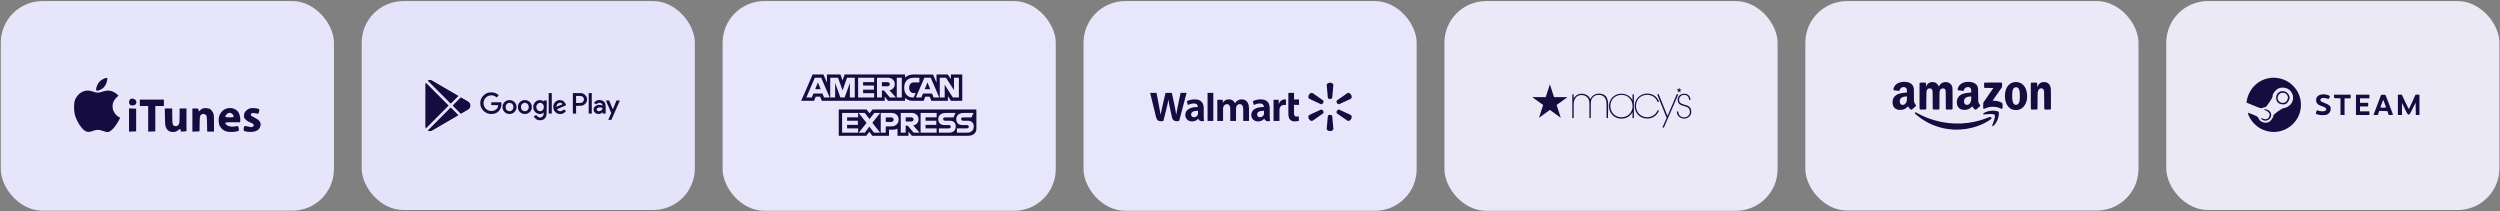 <svg width="1801" height="152" viewBox="0 0 1801 152" fill="none" xmlns="http://www.w3.org/2000/svg">
<rect x="0" y="0" width="1801" height="152" fill="#808080" stroke="none"/>
<rect x="0.566" y="0.783" width="240" height="151" rx="30" fill="#E7E5FA"/>
<path fill-rule="evenodd" clip-rule="evenodd" d="M74.382 56.866C73.611 57.252 72.516 58.004 71.949 58.538C70.648 59.76 69.246 62.698 69.241 64.207C69.238 65.17 69.369 65.359 70.034 65.353C71.215 65.341 73.52 64.184 74.686 63.017C75.905 61.796 76.9 59.688 77.229 57.63C77.453 56.225 77.417 56.138 76.626 56.151C76.163 56.159 75.153 56.481 74.382 56.866ZM61.026 65.508C57.828 66.361 55.085 68.984 53.95 72.275C53.182 74.504 53.132 79.263 53.846 82.298C54.817 86.427 58.111 91.97 60.757 93.927C62.502 95.218 63.967 95.37 66.333 94.509C69.781 93.253 70.916 93.212 73.883 94.239C75.347 94.746 76.931 95.159 77.403 95.158C78.837 95.155 80.969 93.579 82.753 91.204C84.763 88.529 86.824 84.778 86.369 84.624C84.136 83.868 81.858 81.086 81.287 78.419C80.628 75.338 81.564 72.496 83.993 70.198L85.319 68.944L84.463 68.031C83.993 67.529 82.727 66.687 81.65 66.158C79.267 64.99 76.8 64.955 73.694 66.046C71.12 66.95 69.891 66.965 67.436 66.125C64.657 65.174 62.91 65.006 61.026 65.508ZM93.497 71.825C92.751 72.893 92.799 74.695 93.593 75.416C94.501 76.24 96.669 76.173 97.546 75.294C99.175 73.661 97.81 71.037 95.332 71.037C94.406 71.037 93.894 71.257 93.497 71.825ZM100.731 74.052V76.358H103.738H106.746V85.597V94.837L109.312 94.732L111.877 94.628V85.493V76.358H114.973H118.069V74.052V71.746H109.4H100.731V74.052ZM146.024 78.155C145.537 78.36 144.717 78.932 144.201 79.426L143.263 80.325L143.023 79.229C142.787 78.153 142.742 78.132 140.688 78.132H138.593V86.484V94.837L141.158 94.732L143.724 94.628L143.822 89.142C143.912 84.092 143.98 83.591 144.68 82.845C145.609 81.853 147.069 81.798 148.196 82.711C149.002 83.365 149.035 83.591 149.144 89.097L149.257 94.805H151.71H154.162V88.672C154.162 83.011 154.101 82.419 153.366 80.977C152.928 80.118 152.139 79.1 151.612 78.715C150.501 77.904 147.368 77.59 146.024 78.155ZM162.897 78.291C160.858 79.02 159.627 80.173 158.333 82.566C157.235 84.597 157.226 88.722 158.316 90.78C159.439 92.902 161.361 94.352 163.692 94.837C165.756 95.266 169.712 95.065 171.33 94.448C172.155 94.134 172.237 93.957 172.033 92.941C171.556 90.563 171.592 90.602 170.163 90.934C167.047 91.66 163.932 91.064 162.755 89.518C161.734 88.177 162.106 88.065 167.581 88.065H172.86L173.074 87.089C173.33 85.915 172.776 82.764 172.075 81.414C170.487 78.353 166.508 77 162.897 78.291ZM178.935 78.55C176.855 79.628 175.747 81.307 175.747 83.383C175.747 84.783 175.921 85.147 177.142 86.311C177.908 87.043 179.142 87.834 179.884 88.07C182.843 89.011 183.758 90.492 181.905 91.339C181.163 91.677 180.532 91.64 178.657 91.147C176.875 90.678 176.267 90.635 176.065 90.962C175.591 91.73 175.337 93.826 175.676 94.166C176.403 94.895 180.629 95.322 182.739 94.879C185.147 94.374 186.317 93.596 187.159 91.942C188.662 88.986 187.506 86.757 183.444 84.778C181.481 83.823 180.701 83.255 180.701 82.782C180.701 81.316 181.918 81.078 185.324 81.878C186.163 82.076 186.259 81.969 186.604 80.454C186.948 78.949 186.918 78.784 186.23 78.415C185.819 78.195 184.367 77.949 183.004 77.87C180.923 77.749 180.269 77.858 178.935 78.55ZM92.946 86.469V94.837L95.511 94.732L98.077 94.628V86.469V78.309L95.511 78.205L92.946 78.1V86.469ZM118.837 84.429C118.94 89.969 119.042 90.894 119.686 92.124C120.592 93.855 121.763 94.76 123.454 95.035C125.392 95.35 127.143 94.895 128.465 93.731C129.736 92.612 130.1 92.671 130.1 93.994C130.1 94.802 130.193 94.834 132.227 94.734C133.397 94.675 134.352 94.508 134.35 94.362C134.348 94.216 134.347 90.504 134.347 86.114V78.132H131.87H129.393V83.293C129.393 87.215 129.264 88.705 128.856 89.496C127.938 91.276 125.28 91.372 124.499 89.653C124.242 89.086 124.085 86.735 124.085 83.436V78.132H121.402H118.72L118.837 84.429ZM167.448 82.195C167.926 82.674 168.317 83.393 168.317 83.792C168.317 84.466 168.103 84.517 165.309 84.517C161.912 84.517 161.663 84.268 163.217 82.416C164.401 81.006 166.169 80.913 167.448 82.195Z" fill="#150D40"/>
<rect x="260.566" y="0.783" width="240" height="150.508" rx="30" fill="#E5E3F9"/>
<path d="M311.309 58.199C310.366 57.631 309.242 57.581 308.261 58.053L324.698 74.525L330.073 69.126L311.309 58.199ZM306.751 59.578C306.544 60.017 306.432 60.505 306.432 61.008V91.139C306.432 91.643 306.545 92.125 306.754 92.554L323.185 76.046L306.751 59.578ZM324.701 77.565L308.29 94.053C308.726 94.255 309.189 94.343 309.652 94.343C310.223 94.343 310.793 94.206 311.309 93.896L330.076 82.953L324.701 77.565ZM337.219 73.287C337.212 73.283 337.205 73.279 337.199 73.275L331.989 70.241L326.214 76.044L331.993 81.835C331.993 81.835 337.212 78.792 337.219 78.788C338.188 78.2 338.766 77.171 338.766 76.037C338.766 74.903 338.188 73.875 337.219 73.287Z" fill="#150D40"/>
<path d="M324.701 77.565L308.29 94.053C308.726 94.254 309.189 94.343 309.652 94.343C310.223 94.343 310.793 94.206 311.309 93.896L330.076 82.953L324.701 77.565Z" fill="#150D40"/>
<path d="M337.219 73.287C337.212 73.283 337.205 73.279 337.199 73.275L331.989 70.241L326.214 76.044L331.993 81.835C331.993 81.835 337.212 78.792 337.219 78.788C338.188 78.2 338.766 77.171 338.766 76.037C338.766 74.903 338.188 73.875 337.219 73.287Z" fill="#150D40"/>
<path d="M311.309 58.199C310.366 57.631 309.242 57.58 308.261 58.053L324.698 74.525L330.073 69.126L311.309 58.199Z" fill="#150D40"/>
<path fill-rule="evenodd" clip-rule="evenodd" d="M351.87 66.734C349.297 67.439 347.154 69.494 346.266 72.108C345.926 73.109 345.926 75.515 346.266 76.516C347.165 79.164 349.325 81.217 351.928 81.899C353.025 82.186 354.969 82.186 356.073 81.899C359.054 81.122 360.995 78.69 361.216 75.455C361.257 74.862 361.242 74.214 361.184 74.016L361.077 73.655L357.509 73.655L353.941 73.654L353.903 74.696L353.865 75.738H356.38C357.763 75.738 358.928 75.77 358.968 75.81C359.094 75.936 358.715 77.143 358.359 77.751C357.93 78.481 356.946 79.269 356.036 79.609C353.273 80.641 350.134 79.423 348.928 76.85C348.121 75.127 348.119 73.5 348.924 71.784C350.367 68.705 354.512 67.679 357.207 69.733L357.804 70.188L358.563 69.438C359.447 68.564 359.453 68.585 358.084 67.694C356.815 66.869 355.589 66.532 353.903 66.546C353.138 66.553 352.223 66.637 351.87 66.734ZM395.288 74.442V81.83H396.391H397.494V74.442V67.053H396.391H395.288V74.442ZM412.683 74.434V81.83H413.852H415.02V79.054V76.278L417.129 76.229C418.944 76.186 419.343 76.138 419.985 75.885C420.968 75.496 422.047 74.504 422.511 73.559C422.827 72.917 422.874 72.67 422.873 71.655C422.873 70.73 422.814 70.361 422.588 69.872C422.165 68.954 421.126 67.928 420.177 67.49L419.369 67.118L416.026 67.078L412.683 67.037V74.434ZM424.107 74.442V81.83H425.211H426.314V74.442V67.053H425.211H424.107V74.442ZM419.266 69.4C420.847 70.164 421.161 72.103 419.907 73.355C419.209 74.052 418.706 74.181 416.675 74.181L415.02 74.182V71.655V69.127H416.861C418.467 69.127 418.775 69.162 419.266 69.4ZM430.887 72.119C430.511 72.184 429.919 72.38 429.573 72.555C428.961 72.865 427.872 73.941 427.872 74.236C427.872 74.316 428.313 74.55 428.852 74.755L429.832 75.129L430.038 74.836C430.315 74.441 431.195 74.059 431.838 74.055C432.891 74.05 434.103 74.943 434.103 75.725C434.103 76.047 434.135 76.042 433.503 75.821C432.291 75.397 430.823 75.46 429.618 75.988C428.883 76.31 428.134 77.002 427.854 77.616C427.524 78.341 427.537 79.52 427.883 80.233C428.872 82.272 432.212 82.802 433.715 81.16L434.103 80.735V81.283V81.83H435.207H436.31V78.675C436.31 75.262 436.233 74.732 435.602 73.78C434.755 72.501 432.759 71.798 430.887 72.119ZM365.342 72.352C362.403 73.44 361.129 76.771 362.599 79.524C364.465 83.02 369.638 83.023 371.503 79.529C372.888 76.935 371.873 73.833 369.214 72.534C368.239 72.058 366.373 71.97 365.342 72.352ZM376.363 72.357C374.842 72.919 373.535 74.342 373.211 75.786C373.127 76.159 373.08 76.929 373.106 77.497C373.307 81.882 378.818 83.782 381.851 80.512C382.796 79.492 383.123 78.623 383.134 77.099C383.141 76.053 383.1 75.843 382.735 75.066C382.193 73.914 381.429 73.112 380.385 72.598C379.637 72.231 379.386 72.176 378.292 72.142C377.308 72.111 376.905 72.156 376.363 72.357ZM387.349 72.356C386.072 72.855 385.16 73.732 384.536 75.062C384.231 75.71 384.188 75.964 384.188 77.099C384.188 78.286 384.223 78.468 384.6 79.264C385.318 80.776 386.6 81.781 388.188 82.074C389.334 82.285 390.281 82.061 391.231 81.353L391.653 81.039V81.636C391.653 83.528 390.614 84.686 388.927 84.678C388.07 84.674 387.125 84.048 386.525 83.088C386.409 82.902 386.294 82.923 385.454 83.28C384.936 83.501 384.513 83.721 384.513 83.77C384.513 84.027 385.575 85.321 386.138 85.75C387.043 86.439 387.908 86.667 389.374 86.603C390.339 86.561 390.701 86.484 391.291 86.196C392.643 85.536 393.498 84.225 393.727 82.463C393.796 81.937 393.853 79.45 393.856 76.937L393.86 72.368H392.756H391.653V72.763V73.159L391.224 72.832C390.988 72.652 390.581 72.416 390.319 72.307C389.66 72.032 388.114 72.057 387.349 72.356ZM401.754 72.358C400.804 72.729 400.241 73.127 399.7 73.81C398.075 75.864 398.228 78.885 400.05 80.704C401.551 82.204 403.874 82.598 405.787 81.678C406.367 81.4 407.75 80.218 407.75 80.001C407.75 79.892 406.275 78.849 406.121 78.849C406.074 78.849 405.924 78.989 405.789 79.161C405.42 79.629 404.289 80.145 403.631 80.145C403.322 80.145 402.851 80.054 402.586 79.944C402.059 79.724 401.259 79.019 401.259 78.773C401.259 78.689 402.705 78.022 404.472 77.293C406.239 76.563 407.735 75.921 407.795 75.865C407.856 75.809 407.715 75.364 407.481 74.876C406.931 73.725 405.943 72.746 404.96 72.379C404.031 72.032 402.613 72.023 401.754 72.358ZM436.884 73.372C437.123 73.925 437.997 75.915 438.826 77.796C439.656 79.677 440.334 81.283 440.334 81.365C440.334 81.447 439.846 82.592 439.25 83.908L438.165 86.302L439.27 86.34C439.878 86.36 440.419 86.331 440.472 86.275C440.541 86.201 445.835 74.181 446.527 72.525C446.582 72.394 446.323 72.366 445.325 72.395L444.053 72.432L442.81 75.576C442.127 77.304 441.538 78.718 441.503 78.718C441.467 78.717 440.857 77.288 440.148 75.542L438.858 72.368H437.654H436.45L436.884 73.372ZM368.153 74.322C368.939 74.678 369.177 74.911 369.536 75.673C370.052 76.771 369.927 78.145 369.224 79.09C368.828 79.622 367.754 80.142 367.052 80.142C366.478 80.142 365.357 79.671 365.015 79.286C364.574 78.79 364.267 77.894 364.265 77.099C364.261 74.886 366.255 73.462 368.153 74.322ZM378.941 74.201C381.159 74.864 381.641 78.133 379.735 79.585C378.364 80.629 376.401 80.13 375.621 78.539C375.315 77.913 375.273 77.691 375.317 76.922C375.385 75.712 375.864 74.923 376.838 74.415C377.585 74.025 378.158 73.967 378.941 74.201ZM390.065 74.253C391.049 74.664 391.637 75.551 391.75 76.795C391.877 78.195 391.261 79.404 390.169 79.9C387.467 81.125 385.087 77.408 387.083 75.08C387.89 74.138 389.031 73.822 390.065 74.253ZM404.498 74.29C404.742 74.421 405.025 74.653 405.127 74.806C405.297 75.062 405.286 75.095 405.006 75.203C404.837 75.267 403.842 75.677 402.794 76.112C401.747 76.548 400.863 76.904 400.831 76.904C400.8 76.904 400.825 76.627 400.887 76.289C401.201 74.586 403.094 73.538 404.498 74.29ZM433.681 77.623C434.183 77.832 434.209 78.071 433.808 78.778C433.054 80.107 431.259 80.554 430.212 79.674C429.393 78.986 429.905 77.832 431.187 77.478C431.905 77.279 433.008 77.344 433.681 77.623Z" fill="#150D40"/>
<rect x="520.566" y="0.783" width="240" height="151.071" rx="30" fill="#E8E6FA"/>
<path fill-rule="evenodd" clip-rule="evenodd" d="M604.238 78.837V97.811H624.115L626.291 94.941L628.434 97.811L640.439 97.811V93.418H643.138C645.479 93.418 646.562 92.706 646.562 92.706V97.811H654.491V94.82L656.911 97.811H697.114C703.393 97.811 703.393 93.224 703.393 93.224V78.837H628.604L626.387 81.647L624.241 78.837H604.238ZM606.658 95.562V81.355H618.198V84.533L610.232 84.533V86.963H618.011V89.954L610.232 89.954V92.478H618.198V95.562H606.658ZM674.742 95.562L663.202 95.562V81.355H674.742V84.533L666.776 84.533V86.963H674.518V89.954L666.776 89.954V92.478H674.742V95.562ZM624.264 88.546L618.645 95.562H623.037L626.282 91.187L629.609 95.562H634.063L628.434 88.459L634.111 81.355L629.83 81.355L626.393 85.8L622.967 81.355L618.512 81.355L624.264 88.546ZM634.483 81.357V95.565L638.113 95.565V91.078H641.835C644.985 91.078 647.372 89.4 647.372 86.136C647.372 83.432 645.5 81.357 642.295 81.357H634.483ZM638.113 84.57L642.033 84.57C643.05 84.57 643.778 85.197 643.778 86.206C643.778 87.154 643.054 87.842 642.021 87.842L638.113 87.842V84.57ZM652.444 95.562H648.908V81.355H656.777C659.385 81.355 661.721 82.974 661.721 85.964C661.721 88.52 659.751 90.166 657.842 90.328L662.495 95.562L658.173 95.562L653.933 90.515L652.444 90.515V95.562ZM656.486 84.533H652.444V87.524L656.539 87.524C657.248 87.524 658.162 86.972 658.162 86.028C658.162 85.295 657.456 84.533 656.486 84.533ZM676.38 95.562V92.478H683.457C684.504 92.478 684.958 91.909 684.958 91.286C684.958 90.689 684.506 90.085 683.457 90.085H680.259C677.479 90.085 675.931 88.384 675.931 85.83C675.931 83.552 677.349 81.355 681.48 81.355H688.366L686.877 84.552H680.921C679.783 84.552 679.432 85.152 679.432 85.725C679.432 86.314 679.865 86.963 680.735 86.963H684.085C687.184 86.963 688.529 88.729 688.529 91.041C688.529 93.526 687.031 95.562 683.917 95.562L676.38 95.562ZM689.359 92.478V95.562L696.896 95.562C700.01 95.562 701.508 93.526 701.508 91.041C701.508 88.729 700.164 86.963 697.065 86.963H693.714C692.845 86.963 692.412 86.314 692.412 85.725C692.412 85.152 692.762 84.552 693.9 84.552H699.856L701.345 81.355L694.459 81.355C690.328 81.355 688.91 83.552 688.91 85.83C688.91 88.384 690.458 90.085 693.238 90.085L696.436 90.085C697.485 90.085 697.937 90.689 697.937 91.286C697.937 91.909 697.484 92.478 696.436 92.478H689.359Z" fill="#150D40"/>
<path fill-rule="evenodd" clip-rule="evenodd" d="M585.391 53.658L580.88 64.221L577.11 72.633H580.88L586.453 72.633L587.642 69.642H590.837L592.036 72.633H637.368V69.642L639.788 72.633L651.979 72.633V70.527C651.979 70.527 654.048 72.633 657.284 72.633L665.369 72.633L666.549 69.642H669.754L670.953 72.633H682.875V69.268L685.016 72.633L693.205 72.633V53.658L685.016 53.658V57.012L682.782 53.658H674.667V59.547L672.152 53.708L658.028 53.658C654.267 53.658 651.979 55.808 651.979 55.808V53.658H608.449L606.972 57.935L605.448 53.658L595.751 53.658V59.575L593.191 53.658H585.391ZM598.096 55.996V70.203L601.633 70.203V59.734L605.392 70.203L608.493 70.203L612.242 59.734V70.203H615.778V55.996H610.194L606.999 65.177L603.725 56.017L598.096 55.996ZM580.903 70.206L586.987 55.998H591.599L597.678 70.206L593.629 70.206L592.513 67.361H585.987L584.864 70.206L580.903 70.206ZM591.227 64.276L589.238 59.305L587.243 64.276H591.227ZM618.198 70.203V55.996H629.737V59.174L621.771 59.174V61.604L629.551 61.604V64.595H621.771V67.119L629.737 67.119V70.203L618.198 70.203ZM631.785 70.206V55.998H639.654C642.262 55.998 644.598 57.618 644.598 60.607C644.598 63.163 642.628 64.809 640.719 64.971L645.372 70.206H641.05L636.81 65.158L635.321 65.158V70.206H631.785ZM639.363 59.176H635.321V62.167L639.416 62.167C640.124 62.167 641.038 61.616 641.038 60.672C641.038 59.938 640.333 59.176 639.363 59.176ZM649.652 70.203H646.042V55.996H649.652V70.203ZM657.435 70.203H658.214L659.703 67.1H658.772C656.52 67.1 654.957 65.944 654.957 63.193C654.957 60.876 656.324 59.361 658.257 59.361L662.309 59.361V55.996H658.4C653.638 55.996 651.374 58.996 651.374 63.158C651.374 67.219 653.664 70.203 657.435 70.203ZM665.909 55.998L659.825 70.206L663.786 70.206L664.909 67.361H671.435L672.551 70.206L676.6 70.206L670.522 55.998H665.909ZM668.16 59.305L670.149 64.276H666.165L668.16 59.305ZM677.013 55.996V70.203H680.549V61.043L686.435 70.203H690.786V55.996L687.249 55.996V64.922L681.509 55.996L677.013 55.996Z" fill="#150D40"/>
<rect x="780.566" y="0.783" width="240" height="151.071" rx="30" fill="#E8E6FA"/>
<path d="M828.547 66.885C828.547 66.885 832.161 81.611 832.737 84.001C833.41 86.791 834.623 87.818 838.12 87.126L840.376 77.996C840.948 75.728 841.332 74.111 841.699 71.804H841.764C842.022 74.134 842.39 75.734 842.861 78.004C842.861 78.004 843.779 82.148 844.25 84.325C844.721 86.501 846.034 87.873 849.459 87.126L854.835 66.887H850.494L848.659 75.637C848.166 78.184 847.718 80.175 847.372 82.505H847.311C846.997 80.198 846.598 78.287 846.097 75.805L844.186 66.887H839.663L837.619 75.58C837.04 78.222 836.498 80.355 836.153 82.606H836.091C835.738 80.486 835.268 77.805 834.76 75.248C834.76 75.248 833.545 69.03 833.119 66.887L828.548 66.887L828.547 66.885ZM869.927 66.885V87.125H874.06V82.827V66.884H869.927V66.885ZM928.133 66.885V81.816C928.133 83.875 928.522 85.317 929.356 86.198C930.084 86.969 931.283 87.468 932.72 87.468C933.942 87.468 935.144 87.237 935.711 87.028L935.658 83.816C935.236 83.919 934.751 84.001 934.088 84.001C932.68 84.001 932.208 83.105 932.208 81.256V75.544H935.807V71.671H932.208V66.885H928.132L928.133 66.885ZM860.691 71.577C858.123 71.577 856.084 72.294 854.973 72.933L855.786 75.703C856.803 75.065 858.423 74.537 859.956 74.537C862.495 74.531 862.91 75.965 862.91 76.885V77.102C857.378 77.094 853.884 78.998 853.884 82.878C853.884 85.248 855.662 87.468 858.755 87.468C860.659 87.468 862.252 86.713 863.206 85.503H863.3C863.3 85.503 863.932 88.131 867.413 87.126C867.23 86.032 867.171 84.866 867.171 83.461V78.054C867.171 74.608 865.692 71.577 860.691 71.577L860.691 71.577ZM885.413 71.577C882.827 71.577 881.665 72.881 880.96 73.986H880.899V71.92H876.955V87.126H881.109V78.209C881.109 77.79 881.157 77.348 881.304 76.964C881.648 76.066 882.488 75.016 883.829 75.016C885.506 75.016 886.29 76.425 886.29 78.46V87.126H890.44V78.1C890.44 77.701 890.495 77.221 890.613 76.868C890.955 75.847 891.86 75.016 893.107 75.016C894.806 75.016 895.622 76.401 895.622 78.794V87.126H899.775V78.17C899.775 73.447 897.364 71.577 894.642 71.577C893.436 71.577 892.485 71.878 891.624 72.403C890.901 72.844 890.254 73.471 889.688 74.297H889.627C888.968 72.658 887.424 71.577 885.412 71.577L885.413 71.577ZM908.228 71.577C905.66 71.577 903.621 72.294 902.509 72.933L903.324 75.703C904.34 75.065 905.96 74.537 907.493 74.537C910.03 74.531 910.446 75.965 910.446 76.885V77.102C904.915 77.094 901.42 78.998 901.42 82.878C901.42 85.248 903.2 87.468 906.294 87.468C908.197 87.468 909.79 86.713 910.742 85.503H910.836C910.836 85.503 911.468 88.131 914.95 87.126C914.767 86.032 914.708 84.866 914.708 83.461V78.054C914.708 74.608 913.228 71.577 908.228 71.577L908.228 71.577ZM925.481 71.577C923.89 71.577 922.08 72.599 921.32 74.788H921.204V71.92H917.464V87.126H921.728V79.34C921.728 78.919 921.753 78.553 921.82 78.217C922.136 76.586 923.39 75.544 925.19 75.544C925.684 75.544 926.038 75.597 926.421 75.652V71.671C926.1 71.607 925.881 71.577 925.481 71.577L925.481 71.577ZM863.043 79.797V81.694C863.043 81.974 863.019 82.264 862.94 82.517C862.621 83.57 861.523 84.46 860.151 84.46C859.008 84.46 858.099 83.815 858.099 82.449C858.099 80.361 860.411 79.783 863.043 79.797H863.043ZM910.58 79.797V81.694C910.58 81.974 910.554 82.264 910.477 82.517C910.157 83.57 909.06 84.46 907.688 84.46C906.544 84.46 905.636 83.815 905.636 82.449C905.636 80.361 907.948 79.783 910.58 79.797H910.58Z" fill="#150D40"/>
<path d="M958.152 59.566C956.818 59.566 955.757 60.306 955.757 61.209L956.568 70.333C956.657 70.883 957.334 71.307 958.153 71.307C958.973 71.306 959.648 70.882 959.739 70.333L960.553 61.209C960.553 60.307 959.49 59.566 958.154 59.566L958.152 59.566ZM944.948 66.885C944.255 66.901 943.468 67.423 942.968 68.286C942.298 69.435 942.417 70.719 943.2 71.17L951.55 75.037C952.072 75.23 952.78 74.862 953.19 74.158C953.191 74.158 953.19 74.158 953.19 74.158C953.603 73.451 953.571 72.656 953.137 72.304L945.595 67.043C945.4 66.93 945.179 66.88 944.948 66.885L944.948 66.885ZM971.357 66.885C971.126 66.879 970.906 66.93 970.71 67.043L963.168 72.304C962.736 72.656 962.704 73.451 963.115 74.158L963.115 74.158C963.527 74.862 964.233 75.23 964.754 75.037L973.108 71.17C973.895 70.719 974.007 69.435 973.342 68.286C972.84 67.423 972.052 66.901 971.359 66.885L971.357 66.885ZM951.862 78.924C951.754 78.922 951.649 78.939 951.551 78.976L943.201 82.838C942.418 83.291 942.3 84.576 942.969 85.726C943.636 86.873 944.813 87.418 945.596 86.968L953.138 81.712C953.572 81.355 953.604 80.561 953.192 79.854L953.195 79.856C952.862 79.281 952.33 78.93 951.862 78.924L951.862 78.924ZM964.446 78.924C963.978 78.93 963.448 79.281 963.114 79.856L963.117 79.854C962.707 80.561 962.738 81.355 963.17 81.712L970.712 86.969C971.494 87.418 972.671 86.873 973.342 85.726C974.007 84.576 973.894 83.291 973.108 82.838L964.756 78.976C964.658 78.939 964.554 78.922 964.446 78.924L964.446 78.924ZM958.151 82.705C957.334 82.706 956.658 83.129 956.569 83.677L955.759 92.801C955.759 93.705 956.819 94.444 958.153 94.444C959.49 94.444 960.552 93.705 960.552 92.801L959.74 83.677C959.649 83.129 958.974 82.707 958.154 82.705H958.151H958.151Z" fill="#150D40"/>
<rect x="1040.57" y="0.783" width="240" height="151.071" rx="30" fill="#EBE8F8"/>
<g clip-path="url(#clip0_107_483)">
<path d="M1116.53 60.783L1113.54 69.958H1103.78L1111.66 75.633L1108.7 84.853L1116.53 79.179L1124.39 84.853L1121.4 75.633L1129.23 69.958H1119.52L1116.53 60.783Z" fill="#150D40"/>
<path d="M1156.61 69.146C1156.01 68.551 1155.37 68.117 1154.56 67.865C1153.79 67.567 1152.88 67.442 1151.91 67.442C1150.92 67.442 1150.03 67.613 1149.12 68.002C1148.23 68.391 1147.49 68.94 1146.9 69.535L1146.85 69.581C1146.55 69.924 1146.29 70.267 1146.08 70.645C1145.91 70.988 1145.74 71.285 1145.66 71.537C1145.58 71.365 1145.44 71.068 1145.27 70.771C1144.97 70.21 1144.71 69.787 1144.5 69.615C1143.91 68.929 1143.22 68.46 1142.32 68.082C1141.43 67.693 1140.49 67.522 1139.41 67.522C1138.72 67.522 1137.74 67.602 1136.67 68.117C1135.43 68.711 1134.4 69.65 1133.68 71.022V67.956H1132.69V85.071H1133.68V75.335C1133.68 74.225 1133.8 73.287 1134.07 72.429C1134.32 71.571 1134.71 70.931 1135.23 70.29C1135.65 69.695 1136.29 69.226 1137.03 68.929C1137.75 68.585 1138.53 68.414 1139.33 68.46C1140.32 68.505 1141.17 68.677 1141.94 69.02C1142.67 69.364 1143.27 69.878 1143.78 70.473C1144.2 71.068 1144.5 71.583 1144.67 72.178C1144.93 72.898 1145.02 73.757 1145.02 74.958V85.037H1146V75.392C1146 74.203 1146.05 73.219 1146.26 72.406C1146.47 71.64 1146.77 71.045 1147.37 70.267C1147.88 69.581 1148.53 69.112 1149.42 68.769C1150.14 68.517 1150.96 68.345 1151.72 68.345C1152.58 68.345 1153.31 68.471 1153.99 68.734C1154.68 68.997 1155.19 69.375 1155.67 69.844C1156.26 70.439 1156.7 71.171 1156.95 72.109C1157.25 73.047 1157.38 74.111 1157.38 75.438V85.037H1158.36L1158.53 75.392C1158.53 73.985 1158.36 72.75 1158.02 71.72C1157.72 70.691 1157.28 69.787 1156.61 69.146Z" fill="#150D40"/>
<path d="M1176.06 72.303C1175.55 71.114 1174.56 69.912 1173.28 69.055C1171.77 68.025 1169.99 67.522 1168.11 67.522C1164.69 67.522 1162.59 69.055 1161.39 70.382C1159.93 72.006 1159.08 74.225 1159.08 76.491C1159.08 78.756 1159.94 80.975 1161.39 82.6C1162.55 83.881 1164.68 85.46 1168.11 85.46C1169.86 85.46 1171.44 85.036 1172.85 84.224C1174.18 83.366 1175.25 82.257 1176.06 80.769V85.082H1177.05V68.002H1176.06V72.303ZM1175.51 73.287C1175.68 73.756 1175.86 74.225 1175.94 74.695C1176.06 75.209 1176.11 75.758 1176.11 76.228C1176.15 76.788 1176.11 77.291 1176.03 77.76C1175.95 78.321 1175.81 78.79 1175.64 79.213C1175.08 80.792 1174.1 82.153 1172.77 83.057C1171.49 83.995 1169.86 84.464 1168.2 84.464C1165.72 84.464 1163.67 83.572 1162.17 81.948C1160.88 80.495 1160.07 78.493 1160.07 76.399C1160.07 74.134 1160.93 72.132 1162.37 70.633C1163.88 69.18 1165.88 68.334 1168.11 68.334C1169.73 68.334 1171.32 68.803 1172.6 69.615C1173.93 70.599 1174.95 71.835 1175.51 73.287Z" fill="#150D40"/>
<path d="M1180.82 70.553C1181.71 69.741 1182.62 69.226 1183.51 68.849C1184.41 68.505 1185.39 68.288 1186.6 68.288H1186.68C1188.13 68.288 1189.62 68.711 1190.87 69.444C1192.33 70.382 1193.44 71.663 1194.04 73.287L1194.08 73.368H1195.2L1195.12 73.196C1194.43 71.274 1193.14 69.695 1191.44 68.677C1190.03 67.819 1188.32 67.396 1186.64 67.396C1184.17 67.396 1181.9 68.334 1180.22 70.004C1178.55 71.674 1177.61 73.974 1177.61 76.445C1177.61 78.744 1178.5 80.964 1179.96 82.588C1181.63 84.419 1183.98 85.403 1186.8 85.403C1188.64 85.403 1190.44 84.842 1191.89 83.824C1193.35 82.806 1194.46 81.387 1195.1 79.683L1195.18 79.511H1194.07L1194.03 79.591C1193.6 80.826 1192.7 82.028 1191.5 82.874C1190.14 83.938 1188.39 84.453 1186.59 84.453C1185.52 84.453 1184.49 84.236 1183.5 83.858C1182.52 83.435 1181.7 82.874 1180.93 82.188C1180.17 81.421 1179.6 80.563 1179.18 79.545C1178.76 78.561 1178.54 77.452 1178.54 76.342C1178.54 75.232 1178.79 74.077 1179.18 73.059C1179.54 72.098 1180.13 71.24 1180.82 70.553ZM1192.36 70.473C1193.13 71.194 1193.77 72.143 1194.2 73.253C1193.77 72.178 1193.13 71.285 1192.36 70.473Z" fill="#150D40"/>
<path d="M1209.05 67.91H1207.93L1207.89 67.991C1207.89 68.071 1206.21 71.96 1204.55 75.884L1201.26 83.606L1198.14 75.884C1196.14 70.759 1194.98 68.025 1194.98 67.991L1194.93 67.91H1193.82L1200.66 84.945L1197.58 91.855H1198.69L1198.74 91.775C1198.74 91.775 1198.82 91.557 1198.96 91.214C1199.47 90.024 1200.88 86.73 1202.51 83.023C1202.93 82.039 1203.37 81.021 1203.84 79.991L1207.86 70.725C1208.55 69.146 1208.98 68.116 1208.98 68.082L1209.05 67.91Z" fill="#150D40"/>
<path d="M1216.75 76.742C1215.81 76.056 1214.65 75.713 1213.49 75.461L1213.37 75.415C1212.04 75.026 1211.19 74.649 1210.63 74.226C1209.99 73.665 1209.64 72.99 1209.6 71.96C1209.6 71.491 1209.64 71.022 1209.81 70.633C1209.94 70.21 1210.2 69.867 1210.5 69.524C1210.85 69.135 1211.27 68.883 1211.69 68.666C1212.21 68.448 1212.73 68.368 1213.28 68.368H1213.36C1213.87 68.368 1214.34 68.448 1214.72 68.62C1215.14 68.791 1215.53 69.043 1215.83 69.341C1216.13 69.638 1216.39 70.027 1216.55 70.45C1216.73 70.874 1216.81 71.343 1216.81 71.858V71.983H1217.79V71.88C1217.79 70.645 1217.32 69.535 1216.55 68.723C1215.74 67.911 1214.63 67.533 1213.26 67.533C1212.07 67.533 1210.91 67.922 1210.05 68.597C1209.07 69.409 1208.6 70.565 1208.6 71.972C1208.64 73.299 1209.11 74.271 1209.96 75.004C1210.86 75.724 1212.06 76.113 1213.25 76.411C1214.71 76.754 1215.73 77.223 1216.37 77.818C1217.06 78.504 1217.36 79.316 1217.4 80.46V80.586C1217.4 81.147 1217.32 81.696 1217.1 82.119C1216.89 82.588 1216.63 83.012 1216.24 83.355C1215.9 83.744 1215.43 84.041 1214.96 84.247C1214.44 84.465 1213.89 84.545 1213.33 84.545C1212.09 84.545 1210.98 84.156 1210.21 83.435C1209.45 82.668 1209.06 81.639 1209.02 80.403V80.277L1208.04 80.323V80.54C1208.04 80.586 1208.04 80.621 1208.04 80.666C1208.04 81.261 1208.16 81.822 1208.38 82.371C1208.6 82.931 1208.9 83.435 1209.32 83.824C1209.84 84.339 1210.43 84.762 1211.12 85.014C1211.81 85.265 1212.53 85.437 1213.34 85.437C1214.07 85.437 1214.75 85.265 1215.4 85.014C1216.04 84.716 1216.59 84.327 1217.07 83.858C1217.49 83.389 1217.88 82.829 1218.1 82.234C1218.35 81.639 1218.45 80.998 1218.4 80.312C1218.33 78.664 1217.77 77.52 1216.75 76.742Z" fill="#150D40"/>
<path d="M1208.48 66.629L1209.64 65.817L1210.8 66.629L1210.33 65.268L1211.52 64.41H1210.11L1209.64 63.083L1209.22 64.41H1207.81L1208.92 65.268L1208.48 66.629Z" fill="#150D40"/>
</g>
<rect x="1300.57" y="0.783" width="240" height="150.886" rx="30" fill="#EBE9F7"/>
<path fill-rule="evenodd" clip-rule="evenodd" d="M1371.12 58.932C1369.66 59.044 1368.35 59.371 1367.35 59.877C1366.66 60.228 1366.26 60.507 1365.75 60.992C1365.03 61.679 1364.54 62.458 1364.22 63.418C1363.88 64.461 1363.9 64.821 1364.33 65.046C1364.44 65.104 1367.53 65.468 1367.91 65.468C1368.27 65.468 1368.45 65.256 1368.67 64.535C1369.02 63.391 1370.01 62.73 1371.37 62.728C1372.66 62.727 1373.49 63.354 1373.7 64.501C1373.78 64.887 1373.8 66.629 1373.73 66.629C1373.6 66.629 1371.4 66.868 1370.83 66.945C1368.04 67.321 1366.36 67.988 1365.13 69.218C1363.97 70.368 1363.39 71.849 1363.39 73.654C1363.39 75.359 1363.86 76.673 1364.82 77.67C1365.6 78.482 1366.57 78.951 1367.84 79.132C1368.34 79.202 1369.82 79.161 1370.39 79.061C1371.74 78.819 1372.71 78.296 1374 77.111L1374.52 76.633L1374.73 76.954C1375.24 77.719 1375.8 78.368 1376.37 78.835C1376.73 79.128 1377.06 79.132 1377.41 78.849C1377.63 78.678 1379.81 76.784 1380.08 76.54C1380.44 76.21 1380.39 75.976 1379.8 75.152C1379.27 74.407 1379.01 73.874 1378.89 73.317C1378.81 72.925 1378.81 72.674 1378.8 69.084C1378.8 66.985 1378.78 64.943 1378.76 64.546C1378.65 62.719 1378.22 61.646 1377.22 60.694C1376.31 59.832 1375.01 59.271 1373.33 59.02C1372.87 58.951 1371.56 58.899 1371.12 58.932ZM1417.15 58.953C1413.87 59.244 1411.6 60.672 1410.65 63.047C1410.42 63.627 1410.23 64.387 1410.27 64.59C1410.31 64.791 1410.45 64.972 1410.64 65.05C1410.78 65.109 1413.85 65.468 1414.2 65.468C1414.54 65.468 1414.78 65.213 1414.88 64.754C1414.98 64.296 1415.22 63.867 1415.57 63.525C1416.12 62.98 1416.75 62.735 1417.62 62.727C1418.17 62.722 1418.47 62.781 1418.88 62.973C1419.26 63.154 1419.56 63.441 1419.76 63.815C1419.99 64.267 1420.05 64.59 1420.08 65.68C1420.1 66.517 1420.1 66.629 1420.04 66.629C1419.93 66.629 1417.89 66.847 1417.31 66.921C1414.88 67.231 1413.25 67.764 1412.12 68.614C1411.64 68.973 1411 69.632 1410.7 70.079C1410.25 70.744 1409.95 71.51 1409.78 72.41C1409.67 72.969 1409.67 74.34 1409.78 74.932C1410.1 76.707 1411.02 77.964 1412.49 78.662C1413.27 79.025 1414.03 79.173 1415.13 79.173C1417.35 79.173 1418.76 78.591 1420.41 76.995L1420.8 76.622L1421.03 76.971C1421.45 77.594 1421.82 78.033 1422.32 78.513C1423.11 79.263 1423.26 79.261 1424.14 78.484C1424.45 78.209 1425.09 77.659 1425.55 77.26C1426.02 76.861 1426.44 76.472 1426.5 76.396C1426.7 76.123 1426.61 75.862 1426.12 75.196C1425.91 74.91 1425.64 74.471 1425.51 74.195C1425.08 73.323 1425.11 73.737 1425.08 68.615C1425.06 64.644 1425.04 64.052 1424.98 63.646C1424.76 62.346 1424.36 61.528 1423.55 60.746C1422.96 60.172 1422.42 59.835 1421.56 59.508C1421.07 59.319 1420.21 59.103 1419.6 59.017C1419.01 58.932 1417.76 58.9 1417.15 58.953ZM1391.43 59.132C1390.63 59.24 1389.75 59.602 1389.17 60.06C1388.58 60.531 1388.13 61.125 1387.73 61.959L1387.49 62.455L1387.49 61.231C1387.49 60.012 1387.49 60.007 1387.38 59.82C1387.18 59.483 1387.2 59.486 1385.14 59.486C1383.32 59.486 1383.32 59.486 1383.17 59.587C1383.09 59.642 1382.98 59.744 1382.93 59.813L1382.84 59.939L1382.82 69.121C1382.81 79.426 1382.78 78.571 1383.14 78.807L1383.32 78.927H1385.26C1387.12 78.927 1387.21 78.924 1387.35 78.838C1387.43 78.789 1387.55 78.692 1387.6 78.623L1387.69 78.497L1387.72 72.529C1387.74 67.204 1387.75 66.514 1387.82 66.115C1388.08 64.568 1388.66 63.832 1389.75 63.673C1390.2 63.607 1390.72 63.671 1391.08 63.835C1391.74 64.136 1392.12 64.885 1392.25 66.103C1392.28 66.38 1392.3 68.677 1392.3 72.477C1392.3 78.889 1392.29 78.535 1392.53 78.754C1392.59 78.806 1392.7 78.871 1392.79 78.899C1392.98 78.964 1396.44 78.969 1396.67 78.905C1396.88 78.847 1397.11 78.602 1397.16 78.386C1397.18 78.286 1397.2 75.833 1397.2 72.544C1397.19 66.64 1397.2 66.275 1397.38 65.557C1397.67 64.428 1398.57 63.68 1399.65 63.683C1400.51 63.685 1401.14 64.022 1401.44 64.635C1401.73 65.225 1401.71 64.79 1401.74 71.963L1401.77 78.481L1401.87 78.627C1402.09 78.933 1402.04 78.927 1404.19 78.927C1406.06 78.927 1406.14 78.924 1406.29 78.837C1406.38 78.783 1406.48 78.666 1406.54 78.547L1406.64 78.347L1406.63 70.914C1406.61 62.75 1406.63 63.283 1406.35 62.344C1405.86 60.726 1404.54 59.594 1402.67 59.19C1402.13 59.074 1401.07 59.082 1400.5 59.206C1398.87 59.561 1397.68 60.493 1396.96 61.986L1396.76 62.389L1396.52 61.924C1396.14 61.204 1395.89 60.842 1395.4 60.352C1394.75 59.698 1394.07 59.34 1393.17 59.174C1392.8 59.105 1391.81 59.081 1391.43 59.132ZM1451.65 59.113C1450.07 59.294 1449.07 59.649 1447.98 60.418C1447.32 60.885 1446.46 61.822 1445.97 62.613C1444.57 64.877 1444.01 68.219 1444.49 71.472C1444.7 72.901 1445.19 74.413 1445.81 75.49C1446.56 76.788 1447.64 77.871 1448.81 78.489C1449.35 78.775 1450.14 79.05 1450.8 79.182C1451.45 79.315 1452.98 79.328 1453.61 79.208C1455.17 78.912 1456.45 78.234 1457.56 77.117C1459.11 75.547 1460.07 73.292 1460.32 70.632C1460.39 69.9 1460.35 67.998 1460.25 67.298C1459.58 62.493 1456.99 59.528 1453.11 59.132C1452.67 59.087 1451.96 59.078 1451.65 59.113ZM1471.72 59.131C1469.92 59.346 1468.72 60.335 1467.81 62.337L1467.62 62.767L1467.62 61.416C1467.62 59.934 1467.61 59.885 1467.36 59.642L1467.21 59.508L1465.36 59.497C1463.28 59.483 1463.3 59.482 1463.09 59.794L1462.99 59.946V69.182C1462.99 79.163 1462.97 78.533 1463.22 78.754C1463.28 78.806 1463.39 78.871 1463.47 78.899C1463.68 78.969 1467.12 78.969 1467.36 78.899C1467.45 78.871 1467.59 78.779 1467.67 78.695L1467.82 78.543L1467.85 72.887C1467.87 68.863 1467.89 67.128 1467.93 66.874C1468.18 65.163 1468.69 64.242 1469.61 63.807C1470.54 63.368 1471.65 63.675 1472.14 64.505C1472.29 64.774 1472.47 65.308 1472.55 65.793C1472.61 66.155 1472.62 66.944 1472.64 72.32C1472.65 79.139 1472.63 78.62 1472.96 78.828C1473.12 78.926 1473.15 78.927 1474.97 78.941C1477.01 78.956 1477.1 78.947 1477.34 78.697L1477.49 78.543L1477.5 71.95C1477.52 64.388 1477.5 63.991 1477.18 62.697C1476.87 61.471 1476.24 60.532 1475.29 59.891C1474.36 59.26 1473.02 58.975 1471.72 59.131ZM1429.68 59.515C1429.6 59.554 1429.49 59.659 1429.44 59.748C1429.34 59.908 1429.34 59.931 1429.34 61.414C1429.34 62.862 1429.34 62.922 1429.43 63.04C1429.48 63.108 1429.58 63.205 1429.64 63.256C1429.76 63.346 1429.82 63.348 1432.9 63.37L1436.04 63.392L1432.53 68.442C1430.6 71.219 1428.98 73.592 1428.92 73.717C1428.71 74.214 1428.69 74.396 1428.69 76.249C1428.69 77.908 1428.7 77.997 1428.78 78.135C1428.89 78.309 1429.11 78.458 1429.27 78.458C1429.34 78.459 1429.62 78.348 1429.91 78.214C1431.79 77.317 1433.53 76.927 1435.64 76.926C1437.77 76.926 1439.54 77.315 1441.4 78.198C1441.88 78.426 1441.99 78.464 1442.12 78.439C1442.33 78.4 1442.57 78.152 1442.63 77.918C1442.67 77.795 1442.68 77.243 1442.67 76.255C1442.66 74.81 1442.65 74.77 1442.55 74.542C1442.4 74.214 1442.18 74.034 1441.55 73.731C1439.97 72.965 1438.54 72.65 1436.1 72.53L1435.47 72.499L1438.65 67.946C1440.4 65.441 1441.92 63.258 1442.02 63.093C1442.31 62.606 1442.32 62.52 1442.32 61.185C1442.32 60.04 1442.32 59.989 1442.22 59.8C1442.02 59.409 1442.6 59.441 1435.82 59.443C1430.42 59.444 1429.81 59.451 1429.68 59.515ZM1453.13 62.961C1454.22 63.299 1454.71 64.261 1455 66.584C1455.07 67.124 1455.08 67.577 1455.08 69.307C1455.08 70.734 1455.06 71.516 1455.03 71.807C1454.77 73.7 1454.25 74.803 1453.38 75.256C1452.98 75.465 1452.67 75.528 1452.15 75.505C1451.77 75.488 1451.69 75.469 1451.39 75.32C1450.37 74.812 1449.8 73.388 1449.62 70.887C1449.55 69.882 1449.59 66.859 1449.69 66.216C1449.98 64.217 1450.64 63.158 1451.78 62.898C1452.13 62.817 1452.77 62.847 1453.13 62.961ZM1373.76 70.836C1373.73 72.246 1373.7 72.519 1373.5 73.145C1373.11 74.326 1372.29 75.218 1371.35 75.491C1371.15 75.547 1370.96 75.562 1370.59 75.55C1370.13 75.536 1370.07 75.523 1369.79 75.382C1369.39 75.188 1369.1 74.894 1368.9 74.491C1368.66 74.024 1368.59 73.673 1368.59 72.99C1368.6 72.295 1368.69 71.885 1368.96 71.37C1369.59 70.162 1371.09 69.541 1373.48 69.492L1373.78 69.486L1373.76 70.836ZM1420.09 70.278C1420.09 71.265 1420.03 72.123 1419.94 72.588C1419.77 73.416 1419.35 74.235 1418.84 74.748C1418.29 75.303 1417.73 75.554 1417.02 75.556C1416.33 75.558 1415.93 75.398 1415.51 74.953C1415.05 74.463 1414.86 73.809 1414.89 72.834C1414.93 71.938 1415.13 71.375 1415.62 70.834C1416.38 69.981 1417.78 69.531 1419.77 69.492L1420.09 69.486L1420.09 70.278ZM1434.69 79.756C1432.44 79.917 1430.13 80.668 1428.97 81.615C1428.63 81.889 1428.55 82.212 1428.76 82.384C1428.91 82.501 1429.05 82.501 1430.05 82.387C1432.22 82.139 1434.28 82.05 1435.29 82.162C1436.17 82.26 1436.75 82.476 1436.95 82.778C1437.44 83.527 1437.01 85.609 1435.61 89.217C1435.12 90.475 1435.07 90.708 1435.26 90.863C1435.53 91.075 1435.87 90.911 1436.54 90.236C1438.2 88.576 1439.41 86.032 1439.9 83.168C1440 82.609 1440.01 81.124 1439.93 80.838C1439.89 80.735 1439.81 80.593 1439.74 80.521C1439.17 79.952 1436.85 79.601 1434.69 79.756ZM1379.67 81C1379.35 81.191 1379.37 81.621 1379.71 81.949C1379.99 82.22 1380.97 83.066 1381.63 83.597C1387.89 88.65 1395.49 91.919 1403.44 92.987C1409.31 93.776 1414.95 93.45 1420.74 91.985C1425.45 90.795 1429.55 89.032 1433.06 86.691C1434.33 85.838 1434.58 85.615 1434.66 85.242C1434.78 84.723 1434.32 84.221 1433.73 84.218C1433.54 84.218 1433.29 84.3 1432.22 84.727C1425.98 87.215 1419.6 88.611 1412.92 88.949C1411.8 89.006 1408.88 89.006 1407.69 88.949C1398.28 88.5 1389.17 85.934 1381.21 81.498C1380.07 80.864 1379.95 80.825 1379.67 81Z" fill="#150D40"/>
<rect x="1560.57" y="0.783" width="240" height="150.508" rx="30" fill="#ECE9F7"/>
<path fill-rule="evenodd" clip-rule="evenodd" d="M1641.52 56.331C1645.84 57.111 1649.44 59.1 1652.48 62.378C1659.3 69.731 1659.3 81.31 1652.48 88.663C1645.91 95.754 1635.57 97.095 1627.36 91.923C1624.06 89.839 1620.9 85.978 1619.68 82.537C1619.44 81.847 1619.28 81.236 1619.34 81.179C1619.4 81.122 1621 81.721 1622.91 82.51C1626.09 83.825 1626.43 84.037 1626.95 85.073C1627.72 86.597 1628.28 87.187 1629.57 87.843C1630.77 88.456 1632.83 88.566 1634.1 88.086C1635.81 87.442 1637.69 84.907 1637.71 83.225C1637.72 82.365 1644.04 77.863 1645.25 77.859C1646.54 77.855 1648.9 76.601 1650.09 75.286C1653.35 71.674 1652.18 65.916 1647.75 63.796C1645.88 62.899 1643.03 62.874 1641.36 63.738C1639.03 64.943 1637.15 67.526 1637.13 69.532C1637.13 70.159 1636.43 71.432 1634.76 73.849C1632.82 76.661 1632.27 77.277 1631.67 77.277C1631.28 77.277 1630.47 77.479 1629.87 77.727C1628.79 78.177 1628.78 78.174 1623.58 76.044L1618.37 73.911L1618.53 72.887C1619.89 64.456 1626.01 57.995 1634.2 56.351C1636.69 55.849 1638.83 55.843 1641.52 56.331ZM1646.81 66.244C1648.26 67.006 1649.44 68.872 1649.44 70.383C1649.44 71.716 1648.28 73.801 1647.1 74.593C1646.24 75.167 1645.78 75.262 1644.3 75.17C1641.4 74.992 1639.72 73.248 1639.72 70.409C1639.72 66.675 1643.46 64.476 1646.81 66.244ZM1642.61 67.286C1639.74 69.172 1640.37 73.311 1643.63 74.032C1647.72 74.939 1649.99 69.485 1646.42 67.315C1645.24 66.596 1643.67 66.584 1642.61 67.286ZM1676.08 68.222C1676.87 68.392 1677.76 68.704 1678.05 68.914C1678.51 69.252 1678.53 69.403 1678.19 70.22C1677.68 71.439 1677.54 71.496 1676.31 70.983C1675.03 70.45 1672.88 70.413 1672.26 70.911C1670.82 72.074 1671.62 73.165 1674.7 74.237C1676.18 74.75 1677.48 75.427 1678.08 75.99C1678.93 76.79 1679.05 77.092 1679.05 78.365C1679.05 80.1 1678.25 81.479 1676.71 82.382C1675.07 83.343 1670.29 83.122 1668.56 82.005C1668.25 81.805 1668.26 81.532 1668.65 80.563L1669.13 79.368L1670.32 79.785C1670.97 80.015 1672.24 80.203 1673.13 80.203C1674.95 80.203 1675.83 79.668 1675.83 78.554C1675.83 77.825 1674.7 77.108 1672.46 76.403C1669.75 75.554 1668.5 74.21 1668.5 72.155C1668.5 68.899 1671.63 67.271 1676.08 68.222ZM1693.42 69.521V70.838H1691.22H1689.02V76.838V82.837H1687.56H1686.09V76.85V70.863L1683.82 70.777L1681.55 70.692L1681.46 69.448L1681.37 68.204H1687.39H1693.42V69.521ZM1706.91 69.521V70.838H1703.54H1700.16V72.448V74.057H1703.1H1706.03V75.374V76.691H1703.1H1700.16V78.447V80.203H1703.54H1706.91V81.52V82.837H1702.07H1697.23V75.521V68.204H1702.07H1706.91V69.521ZM1721.18 75.228C1722.66 79.011 1723.88 82.27 1723.89 82.471C1723.91 82.721 1723.42 82.837 1722.35 82.837H1720.79L1720.36 81.447L1719.93 80.057L1716.96 79.974L1714 79.891L1713.51 81.364L1713.02 82.837H1711.44H1709.85L1710.7 80.569C1713.24 73.727 1715.17 68.651 1715.31 68.428C1715.39 68.289 1716.14 68.215 1716.97 68.263L1718.48 68.351L1721.18 75.228ZM1732.74 73.459C1734.09 76.349 1735.29 78.621 1735.39 78.507C1735.5 78.394 1736.61 76.029 1737.86 73.253L1740.14 68.204H1741.56H1742.97V75.521V82.837H1741.66H1740.35L1740.27 78.374L1740.18 73.911L1738.07 78.228C1736.16 82.145 1735.89 82.544 1735.2 82.544C1734.51 82.544 1734.25 82.159 1732.42 78.374L1730.41 74.204L1730.39 78.52L1730.36 82.837H1728.9H1727.43V75.521V68.204H1728.86H1730.29L1732.74 73.459ZM1715.87 74.423C1715.4 75.751 1714.96 77.002 1714.89 77.203C1714.79 77.474 1715.31 77.569 1716.88 77.569C1718.44 77.569 1718.96 77.474 1718.86 77.203C1718.79 77.002 1718.35 75.751 1717.88 74.423C1717.41 73.095 1716.96 72.009 1716.88 72.009C1716.79 72.009 1716.34 73.095 1715.87 74.423ZM1633.88 79.253C1636.77 80.722 1636.95 84.453 1634.23 86.27C1632.9 87.151 1631.09 87.154 1629.79 86.276C1628.18 85.19 1628.36 84.791 1630.14 85.489C1632.13 86.275 1633.63 85.938 1634.5 84.504C1635.68 82.577 1634.95 80.798 1632.56 79.743C1631.69 79.356 1630.97 78.973 1630.97 78.89C1630.97 78.536 1632.96 78.784 1633.88 79.253Z" fill="#150D40"/>
<defs>
<clipPath id="clip0_107_483">
<rect width="114.643" height="31.071" fill="white" transform="translate(1103.78 60.783)"/>
</clipPath>
</defs>
</svg>
